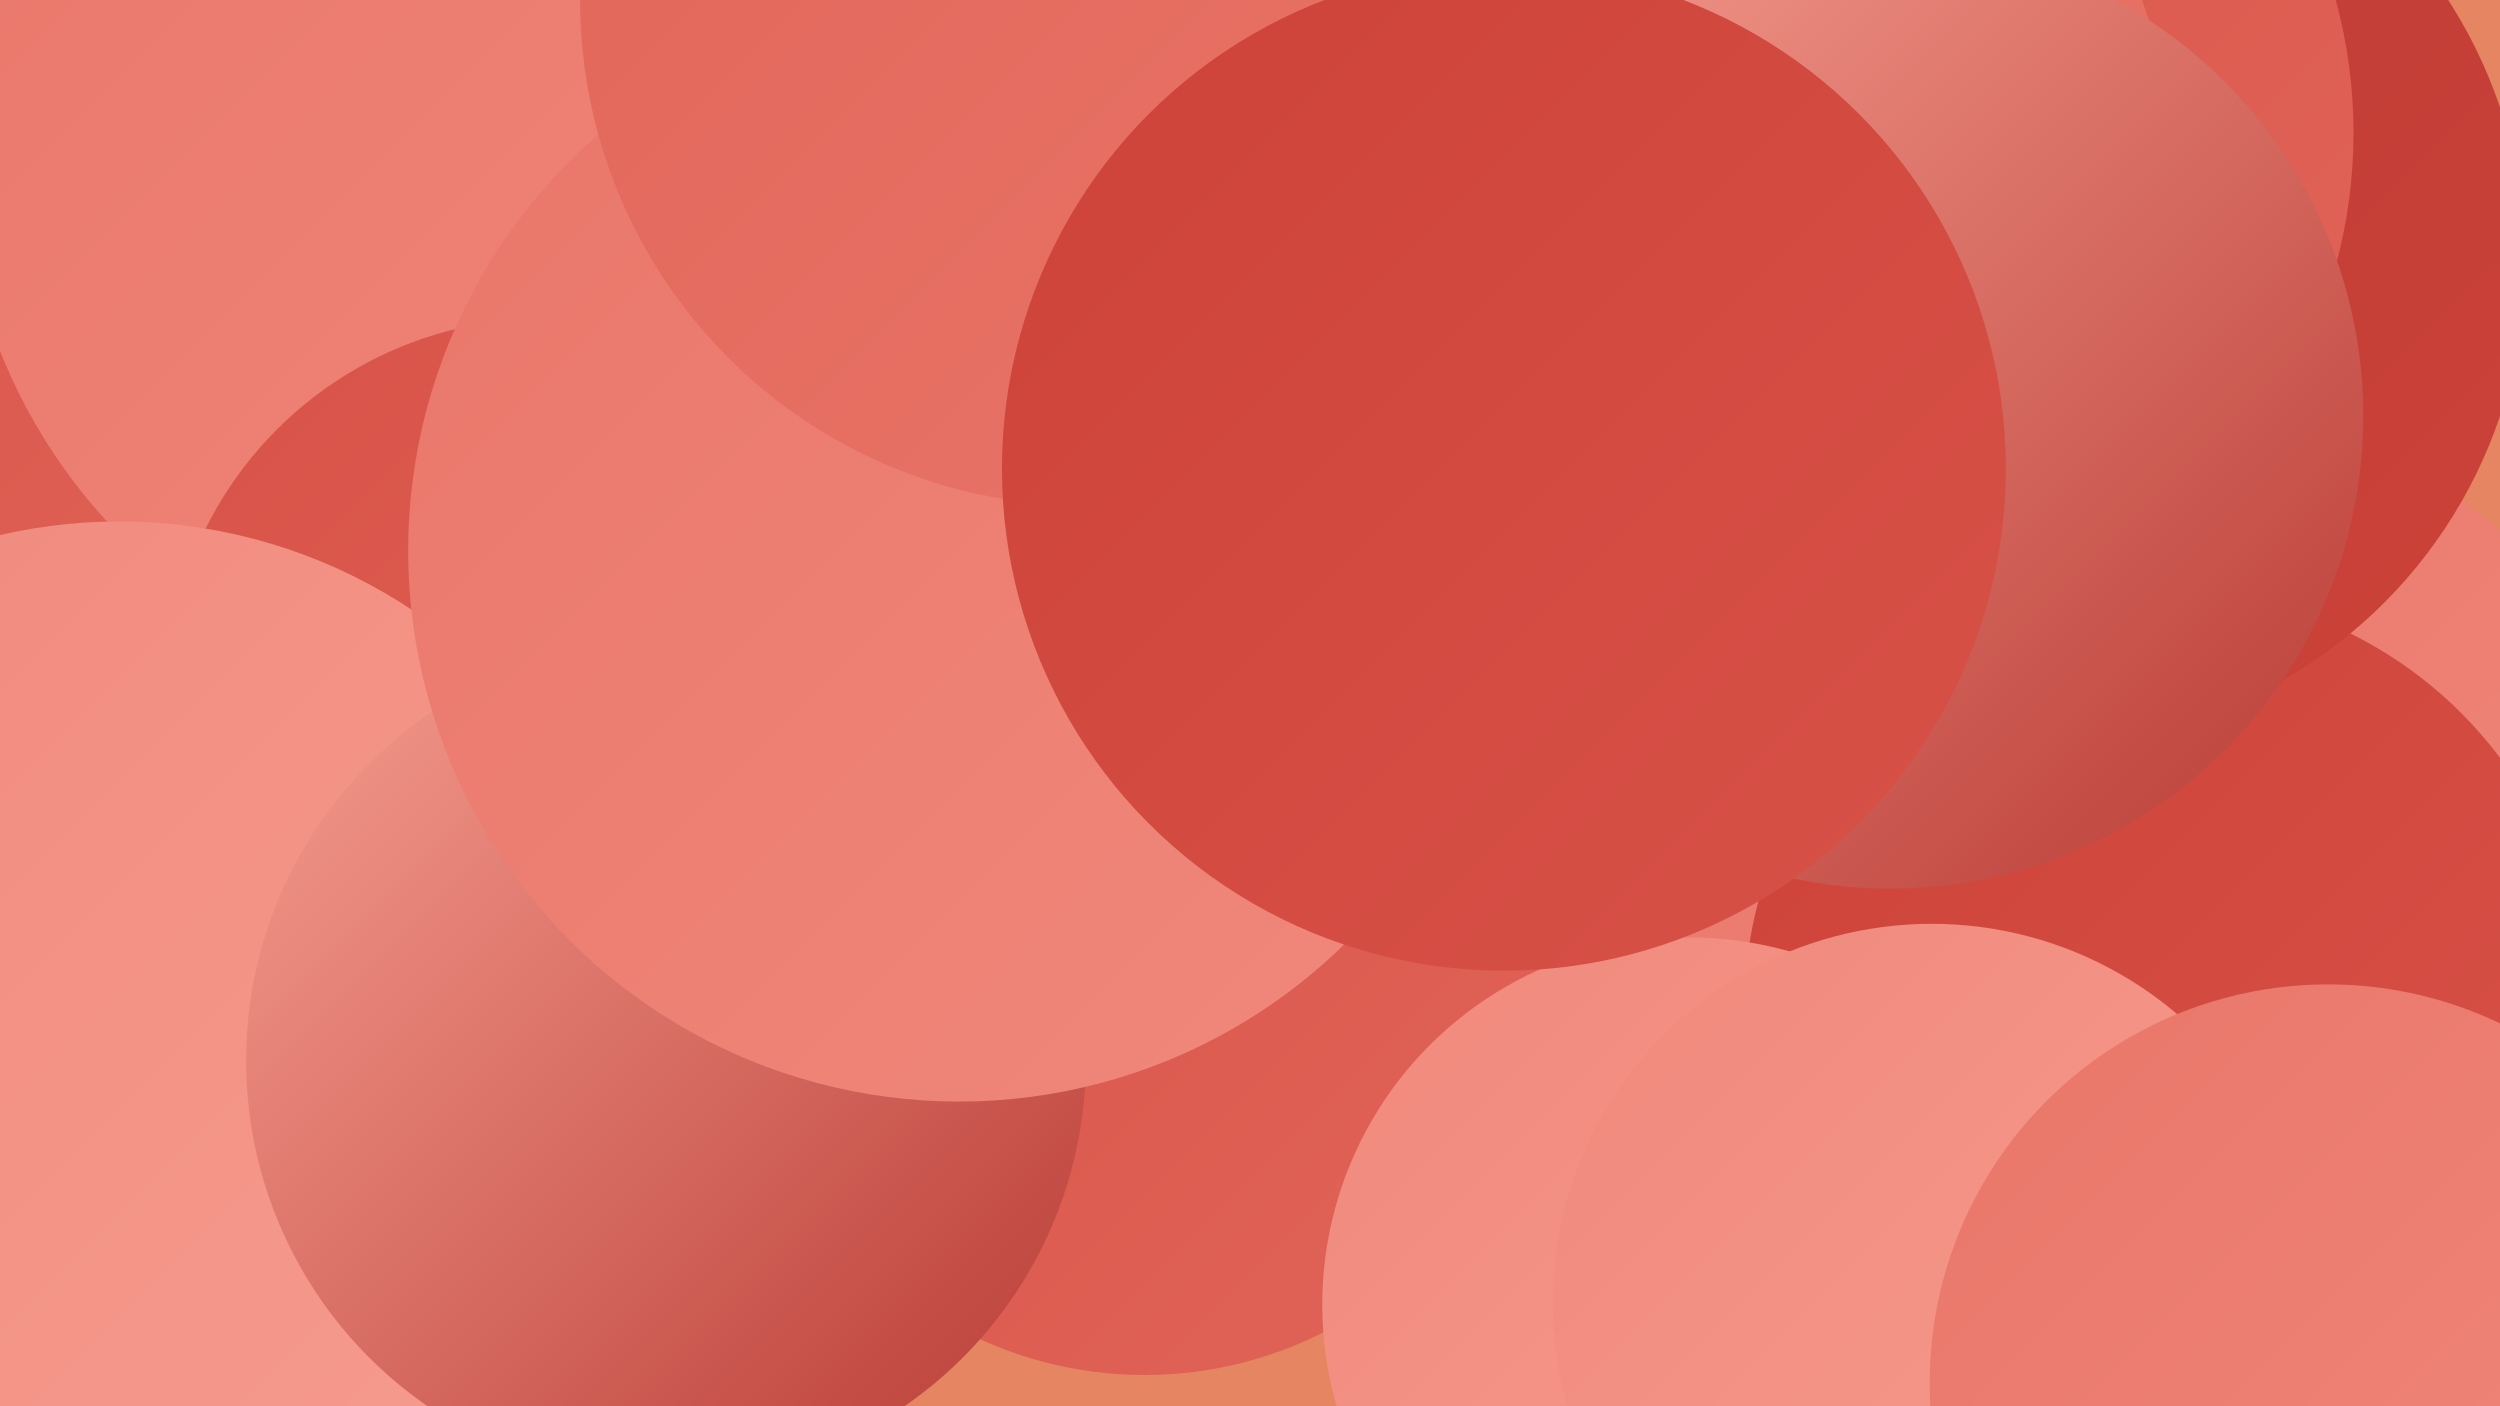 <?xml version="1.0" encoding="UTF-8"?><svg width="1280" height="720" xmlns="http://www.w3.org/2000/svg"><defs><linearGradient id="grad0" x1="0%" y1="0%" x2="100%" y2="100%"><stop offset="0%" style="stop-color:#b83b35;stop-opacity:1" /><stop offset="100%" style="stop-color:#cd4239;stop-opacity:1" /></linearGradient><linearGradient id="grad1" x1="0%" y1="0%" x2="100%" y2="100%"><stop offset="0%" style="stop-color:#cd4239;stop-opacity:1" /><stop offset="100%" style="stop-color:#d85248;stop-opacity:1" /></linearGradient><linearGradient id="grad2" x1="0%" y1="0%" x2="100%" y2="100%"><stop offset="0%" style="stop-color:#d85248;stop-opacity:1" /><stop offset="100%" style="stop-color:#e16458;stop-opacity:1" /></linearGradient><linearGradient id="grad3" x1="0%" y1="0%" x2="100%" y2="100%"><stop offset="0%" style="stop-color:#e16458;stop-opacity:1" /><stop offset="100%" style="stop-color:#e97669;stop-opacity:1" /></linearGradient><linearGradient id="grad4" x1="0%" y1="0%" x2="100%" y2="100%"><stop offset="0%" style="stop-color:#e97669;stop-opacity:1" /><stop offset="100%" style="stop-color:#f0897c;stop-opacity:1" /></linearGradient><linearGradient id="grad5" x1="0%" y1="0%" x2="100%" y2="100%"><stop offset="0%" style="stop-color:#f0897c;stop-opacity:1" /><stop offset="100%" style="stop-color:#f69d90;stop-opacity:1" /></linearGradient><linearGradient id="grad6" x1="0%" y1="0%" x2="100%" y2="100%"><stop offset="0%" style="stop-color:#f69d90;stop-opacity:1" /><stop offset="100%" style="stop-color:#b83b35;stop-opacity:1" /></linearGradient></defs><rect width="1280" height="720" fill="#e68561" /><circle cx="1090" cy="483" r="284" fill="url(#grad4)" /><circle cx="389" cy="200" r="257" fill="url(#grad0)" /><circle cx="586" cy="501" r="203" fill="url(#grad2)" /><circle cx="33" cy="149" r="210" fill="url(#grad2)" /><circle cx="1108" cy="517" r="215" fill="url(#grad1)" /><circle cx="865" cy="668" r="188" fill="url(#grad5)" /><circle cx="264" cy="75" r="284" fill="url(#grad4)" /><circle cx="279" cy="357" r="194" fill="url(#grad2)" /><circle cx="1046" cy="134" r="247" fill="url(#grad0)" /><circle cx="946" cy="68" r="259" fill="url(#grad2)" /><circle cx="56" cy="633" r="189" fill="url(#grad1)" /><circle cx="61" cy="538" r="271" fill="url(#grad5)" /><circle cx="845" cy="92" r="268" fill="url(#grad3)" /><circle cx="968" cy="213" r="242" fill="url(#grad6)" /><circle cx="341" cy="543" r="215" fill="url(#grad6)" /><circle cx="989" cy="667" r="194" fill="url(#grad5)" /><circle cx="491" cy="282" r="282" fill="url(#grad4)" /><circle cx="1192" cy="708" r="204" fill="url(#grad4)" /><circle cx="556" cy="0" r="259" fill="url(#grad3)" /><circle cx="770" cy="240" r="257" fill="url(#grad1)" /></svg>